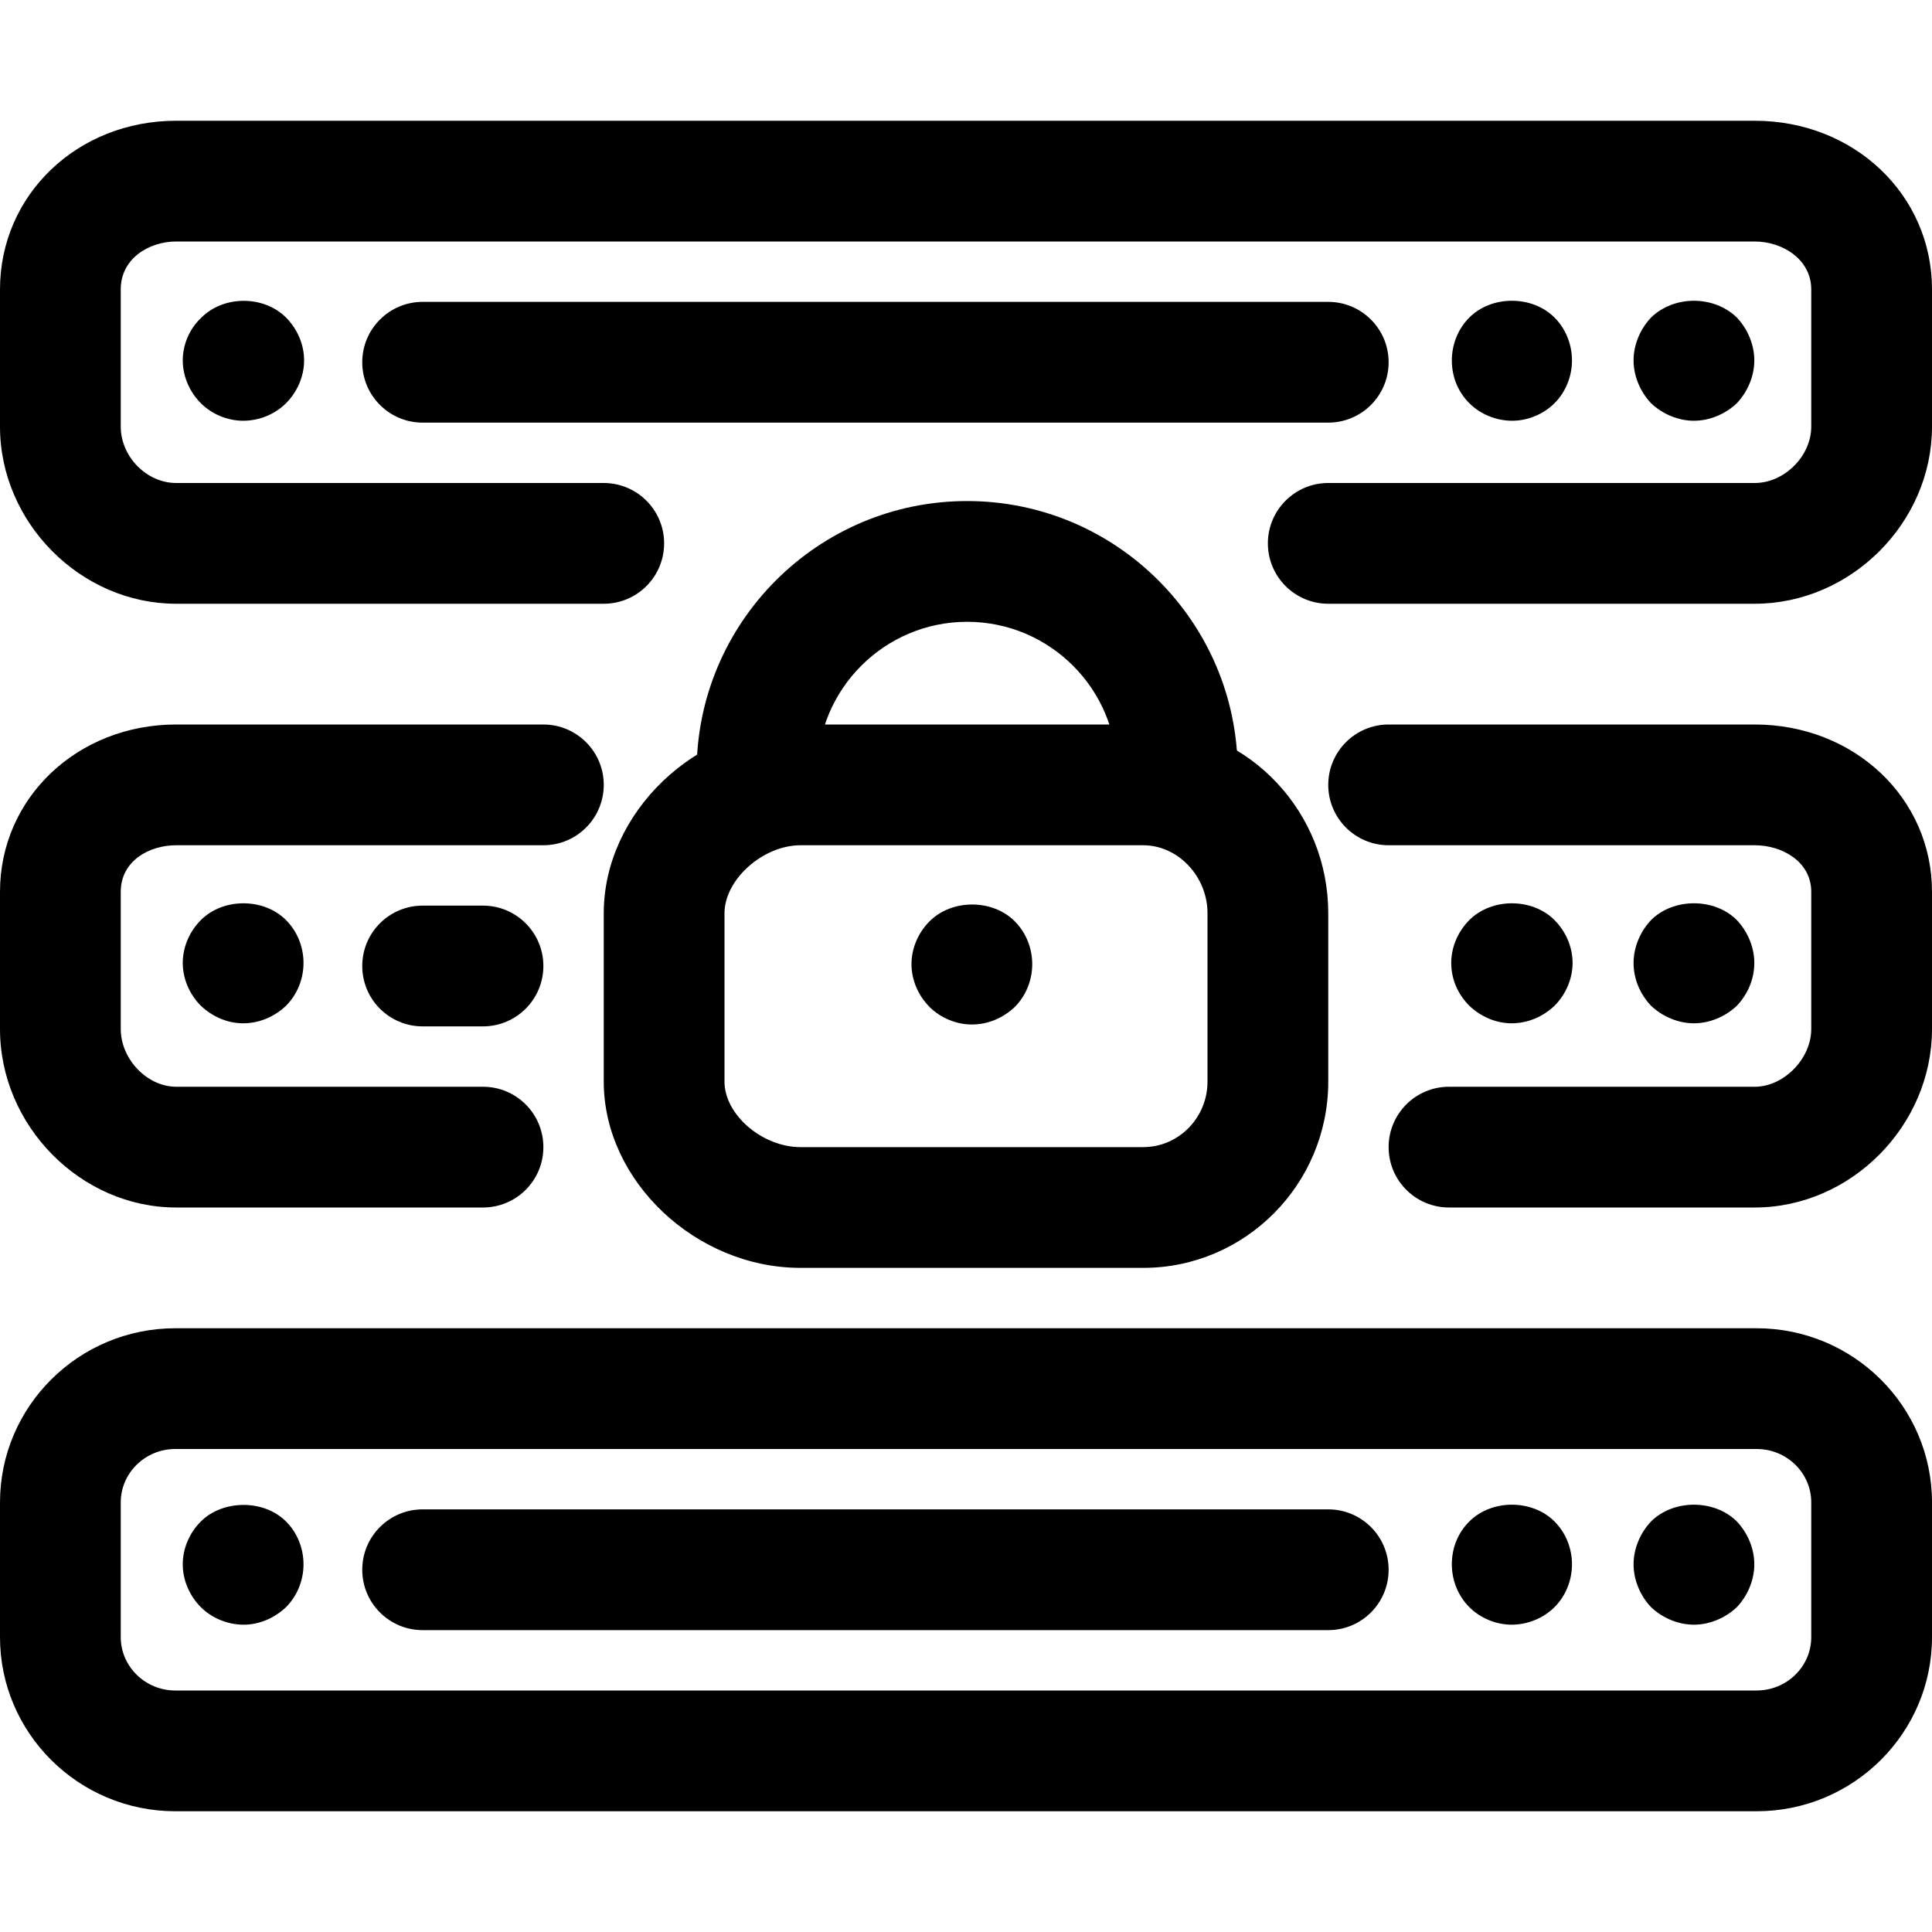 <?xml version="1.0" encoding="iso-8859-1"?>
<!-- Uploaded to: SVG Repo, www.svgrepo.com, Generator: SVG Repo Mixer Tools -->
<svg fill="#000000" height="800px" width="800px" version="1.1" id="Layer_1" xmlns="http://www.w3.org/2000/svg" xmlns:xlink="http://www.w3.org/1999/xlink" 
	 viewBox="0 0 512 512" xml:space="preserve">
<g>
	<g>
		<path d="M465.024,32H46.688C20.512,32,0,51.632,0,76.688v36.368C0,138.512,21.376,160,46.688,160H160c8.832,0,16-7.168,16-16
			c0-8.832-7.168-16-16-16H46.688C38.864,128,32,121.024,32,113.056V76.688C32,68.448,39.568,64,46.688,64h418.336
			C472.384,64,480,68.736,480,76.688v36.368c0,7.824-7.136,14.944-14.976,14.944H352c-8.832,0-16,7.168-16,16
			c0,8.832,7.168,16,16,16h113.024C490.496,160,512,138.512,512,113.056V76.688C512,51.632,491.36,32,465.024,32z"/>
	</g>
</g>
<g>
	<g>
		<path d="M352,80H112c-8.832,0-16,7.168-16,16c0,8.832,7.168,16,16,16h240c8.832,0,16-7.168,16-16C368,87.168,360.832,80,352,80z"
			/>
	</g>
</g>
<g>
	<g>
		<path d="M75.792,84.144c-5.92-5.92-16.64-5.92-22.56,0.16c-3.04,2.88-4.8,7.04-4.8,11.2c0,4.16,1.76,8.32,4.8,11.36
			c2.88,2.88,7.04,4.64,11.2,4.64c4.32,0,8.48-1.76,11.36-4.64c3.04-3.04,4.8-7.2,4.8-11.36
			C80.592,91.344,78.832,87.184,75.792,84.144z"/>
	</g>
</g>
<g>
	<g>
		<path d="M460.272,84.144c-6.08-5.92-16.64-5.92-22.72,0c-2.88,3.04-4.64,7.2-4.64,11.36c0,4.16,1.76,8.32,4.64,11.36
			c3.04,2.88,7.2,4.64,11.36,4.64c4.16,0,8.32-1.76,11.36-4.64c2.88-3.04,4.64-7.2,4.64-11.36
			C464.912,91.344,463.152,87.184,460.272,84.144z"/>
	</g>
</g>
<g>
	<g>
		<path d="M411.952,84.144c-5.92-5.92-16.64-5.92-22.56,0c-3.04,3.04-4.64,7.2-4.64,11.36c0,4.32,1.6,8.32,4.64,11.36
			c2.88,2.88,7.04,4.64,11.36,4.64c4.16,0,8.32-1.76,11.2-4.64c3.04-3.04,4.64-7.2,4.64-11.36
			C416.592,91.344,414.992,87.184,411.952,84.144z"/>
	</g>
</g>
<g>
	<g>
		<path d="M465.024,192H368c-8.832,0-16,7.168-16,16c0,8.832,7.168,16,16,16h97.024c7.264,0,14.976,4.336,14.976,12.336v36.368
			c0,7.872-7.28,15.296-14.976,15.296H384c-8.832,0-16,7.152-16,16c0,8.848,7.168,16,16,16h81.024
			C490.496,320,512,298.336,512,272.704v-36.368C512,211.472,491.36,192,465.024,192z"/>
	</g>
</g>
<g>
	<g>
		<path d="M144,192H46.688C20.512,192,0,211.472,0,236.336v36.368C0,298.336,21.376,320,46.688,320H128c8.832,0,16-7.152,16-16
			c0-8.848-7.168-16-16-16H46.688C39.008,288,32,280.704,32,272.704v-36.368C32,228.24,39.392,224,46.688,224H144
			c8.832,0,16-7.168,16-16C160,199.168,152.832,192,144,192z"/>
	</g>
</g>
<g>
	<g>
		<path d="M128,240h-16c-8.832,0-16,7.152-16,16c0,8.848,7.168,16,16,16h16c8.832,0,16-7.168,16-16C144,247.168,136.832,240,128,240
			z"/>
	</g>
</g>
<g>
	<g>
		<path d="M75.792,243.824c-5.92-5.92-16.64-5.92-22.56,0c-3.04,3.04-4.8,7.2-4.8,11.36s1.76,8.32,4.8,11.36
			c3.04,2.88,7.04,4.64,11.2,4.64c4.32,0,8.32-1.76,11.36-4.64c3.04-3.04,4.64-7.2,4.64-11.36S78.832,246.864,75.792,243.824z"/>
	</g>
</g>
<g>
	<g>
		<path d="M460.272,243.824c-5.92-5.92-16.8-5.92-22.72,0c-2.88,3.04-4.64,7.2-4.64,11.36c0,4.32,1.76,8.32,4.64,11.36
			c3.04,2.88,7.2,4.64,11.36,4.64c4.16,0,8.32-1.76,11.36-4.64c2.88-3.04,4.64-7.04,4.64-11.36
			C464.912,251.024,463.152,246.864,460.272,243.824z"/>
	</g>
</g>
<g>
	<g>
		<path d="M411.952,243.824c-5.92-5.92-16.64-5.92-22.56,0c-3.04,3.04-4.8,7.2-4.8,11.36c0,4.32,1.76,8.32,4.8,11.36
			c3.04,2.88,7.04,4.64,11.2,4.64c4.32,0,8.32-1.76,11.36-4.64c3.04-3.04,4.8-7.2,4.8-11.36S414.992,246.864,411.952,243.824z"/>
	</g>
</g>
<g>
	<g>
		<path d="M465.52,352H46.464C20.848,352,0,372.688,0,398.16v35.712C0,459.312,20.848,480,46.464,480h419.072
			C491.152,480,512,459.312,512,433.856v-35.712C512,372.688,491.152,352,465.52,352z M480,433.872
			c0,7.776-6.496,14.128-14.48,14.128H46.464C38.496,448,32,441.648,32,433.856v-35.712C32,390.336,38.496,384,46.464,384h419.072
			c7.968,0,14.464,6.336,14.464,14.16V433.872z"/>
	</g>
</g>
<g>
	<g>
		<path d="M352,400H112c-8.832,0-16,7.152-16,16c0,8.848,7.168,16,16,16h240c8.832,0,16-7.152,16-16
			C368,407.152,360.832,400,352,400z"/>
	</g>
</g>
<g>
	<g>
		<path d="M75.792,403.2c-5.92-5.92-16.8-5.76-22.56,0c-3.04,3.024-4.8,7.184-4.8,11.36c0,4.16,1.76,8.32,4.8,11.36
			c2.88,2.88,7.04,4.64,11.36,4.64c4.16,0,8.16-1.776,11.2-4.64c3.04-3.04,4.64-7.2,4.64-11.36
			C80.432,410.384,78.832,406.224,75.792,403.2z"/>
	</g>
</g>
<g>
	<g>
		<path d="M460.272,403.2c-5.92-5.92-16.8-5.92-22.72,0c-2.88,3.024-4.64,7.184-4.64,11.36c0,4.16,1.76,8.32,4.64,11.36
			c3.04,2.88,7.2,4.64,11.36,4.64c4.16,0,8.32-1.776,11.36-4.64c2.88-3.04,4.64-7.2,4.64-11.36
			C464.912,410.384,463.152,406.224,460.272,403.2z"/>
	</g>
</g>
<g>
	<g>
		<path d="M411.952,403.2c-5.92-5.92-16.64-5.92-22.56,0c-3.04,3.024-4.64,7.024-4.64,11.36c0,4.16,1.6,8.32,4.64,11.36
			c2.88,2.88,7.04,4.64,11.2,4.64c4.32,0,8.48-1.776,11.36-4.64c3.04-3.04,4.64-7.2,4.64-11.36
			C416.592,410.384,414.992,406.224,411.952,403.2z"/>
	</g>
</g>
<g>
	<g>
		<path d="M305.424,192.064C304.96,192.016,304.48,192,304,192h-91.84c-27.792,0-52.16,23.376-52.16,50.016v44.64
			C160,312.928,184.368,336,212.16,336h90.8C330,336,352,313.856,352,286.656v-44.64C352,215.28,331.328,193.376,305.424,192.064z
			 M320,286.656c0,9.552-7.648,17.344-17.04,17.344h-90.8c-10.176,0-20.16-8.608-20.16-17.344v-44.64
			c0-8.928,10.176-18.016,20.16-18.016h90.8c9.232,0,17.04,8.256,17.04,18.016V286.656z"/>
	</g>
</g>
<g>
	<g>
		<path d="M256.304,132.784c-39.536,0-71.696,32.144-71.696,71.68c0,8.832,7.168,16,16,16c8.832,0,16-7.168,16-16
			c0-21.872,17.808-39.68,39.696-39.68c21.888,0,39.696,17.792,39.696,39.68c0,8.832,7.168,16,16,16c8.832,0,16-7.152,16-16
			C328,164.944,295.84,132.784,256.304,132.784z"/>
	</g>
</g>
<g>
	<g>
		<path d="M268.912,244.144c-5.92-5.92-16.64-5.92-22.56,0c-3.04,3.04-4.8,7.2-4.8,11.36s1.76,8.32,4.8,11.36
			c2.88,2.88,7.04,4.64,11.2,4.64c4.32,0,8.32-1.76,11.36-4.64c3.04-3.04,4.64-7.2,4.64-11.36S271.952,247.184,268.912,244.144z"/>
	</g>
</g>
</svg>